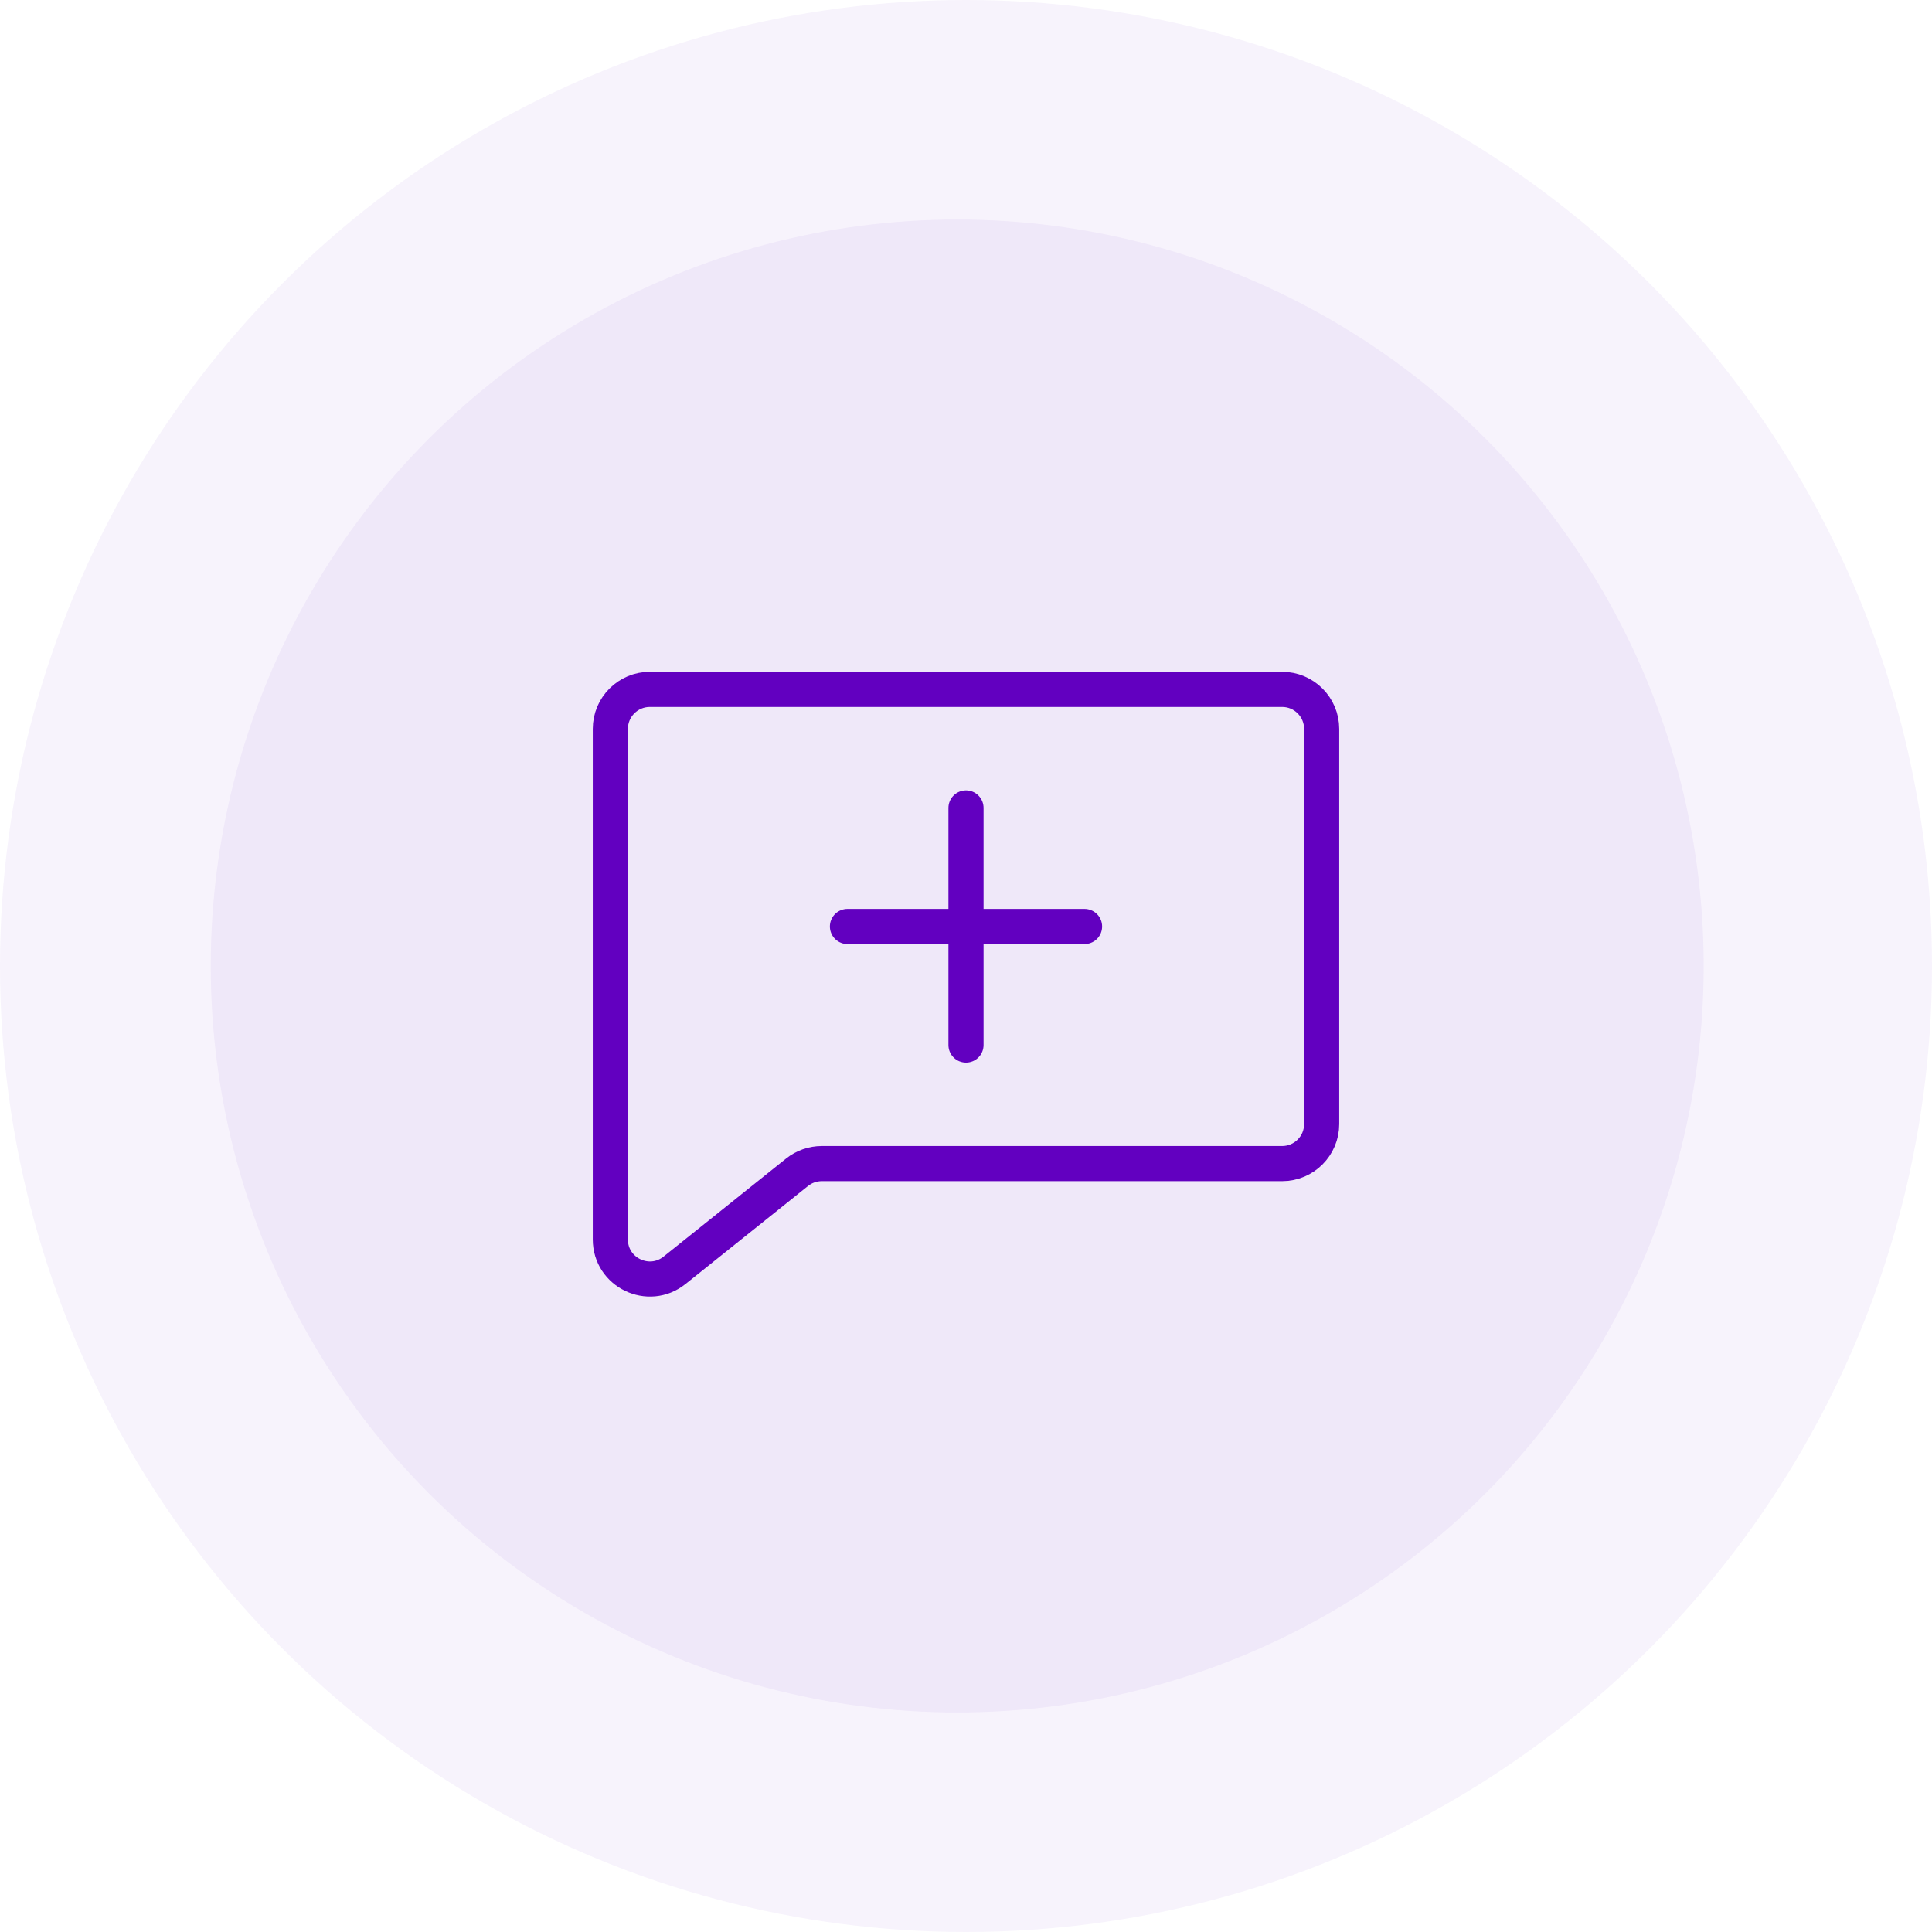 <svg width="55" height="55" viewBox="0 0 55 55" fill="none" xmlns="http://www.w3.org/2000/svg">
<circle cx="27.5" cy="27.5" r="27.5" fill="#6200C0" fill-opacity="0.05"/>
<circle cx="27.25" cy="27.5" r="21.25" fill="#6200C0" fill-opacity="0.05"/>
<path d="M36.5 19.625H18.5C17.879 19.625 17.375 20.129 17.375 20.75V35.284C17.375 36.228 18.466 36.752 19.203 36.163L22.692 33.371C22.891 33.212 23.139 33.125 23.395 33.125H36.5C37.121 33.125 37.625 32.621 37.625 32V20.75C37.625 20.129 37.121 19.625 36.5 19.625Z" stroke="#6200C0" stroke-linecap="round" stroke-linejoin="round"/>
<path d="M27.5 29.75V23" stroke="#6200C0" stroke-linecap="round" stroke-linejoin="round"/>
<path d="M24.125 26.375L30.875 26.375" stroke="#6200C0" stroke-linecap="round" stroke-linejoin="round"/>
</svg>
